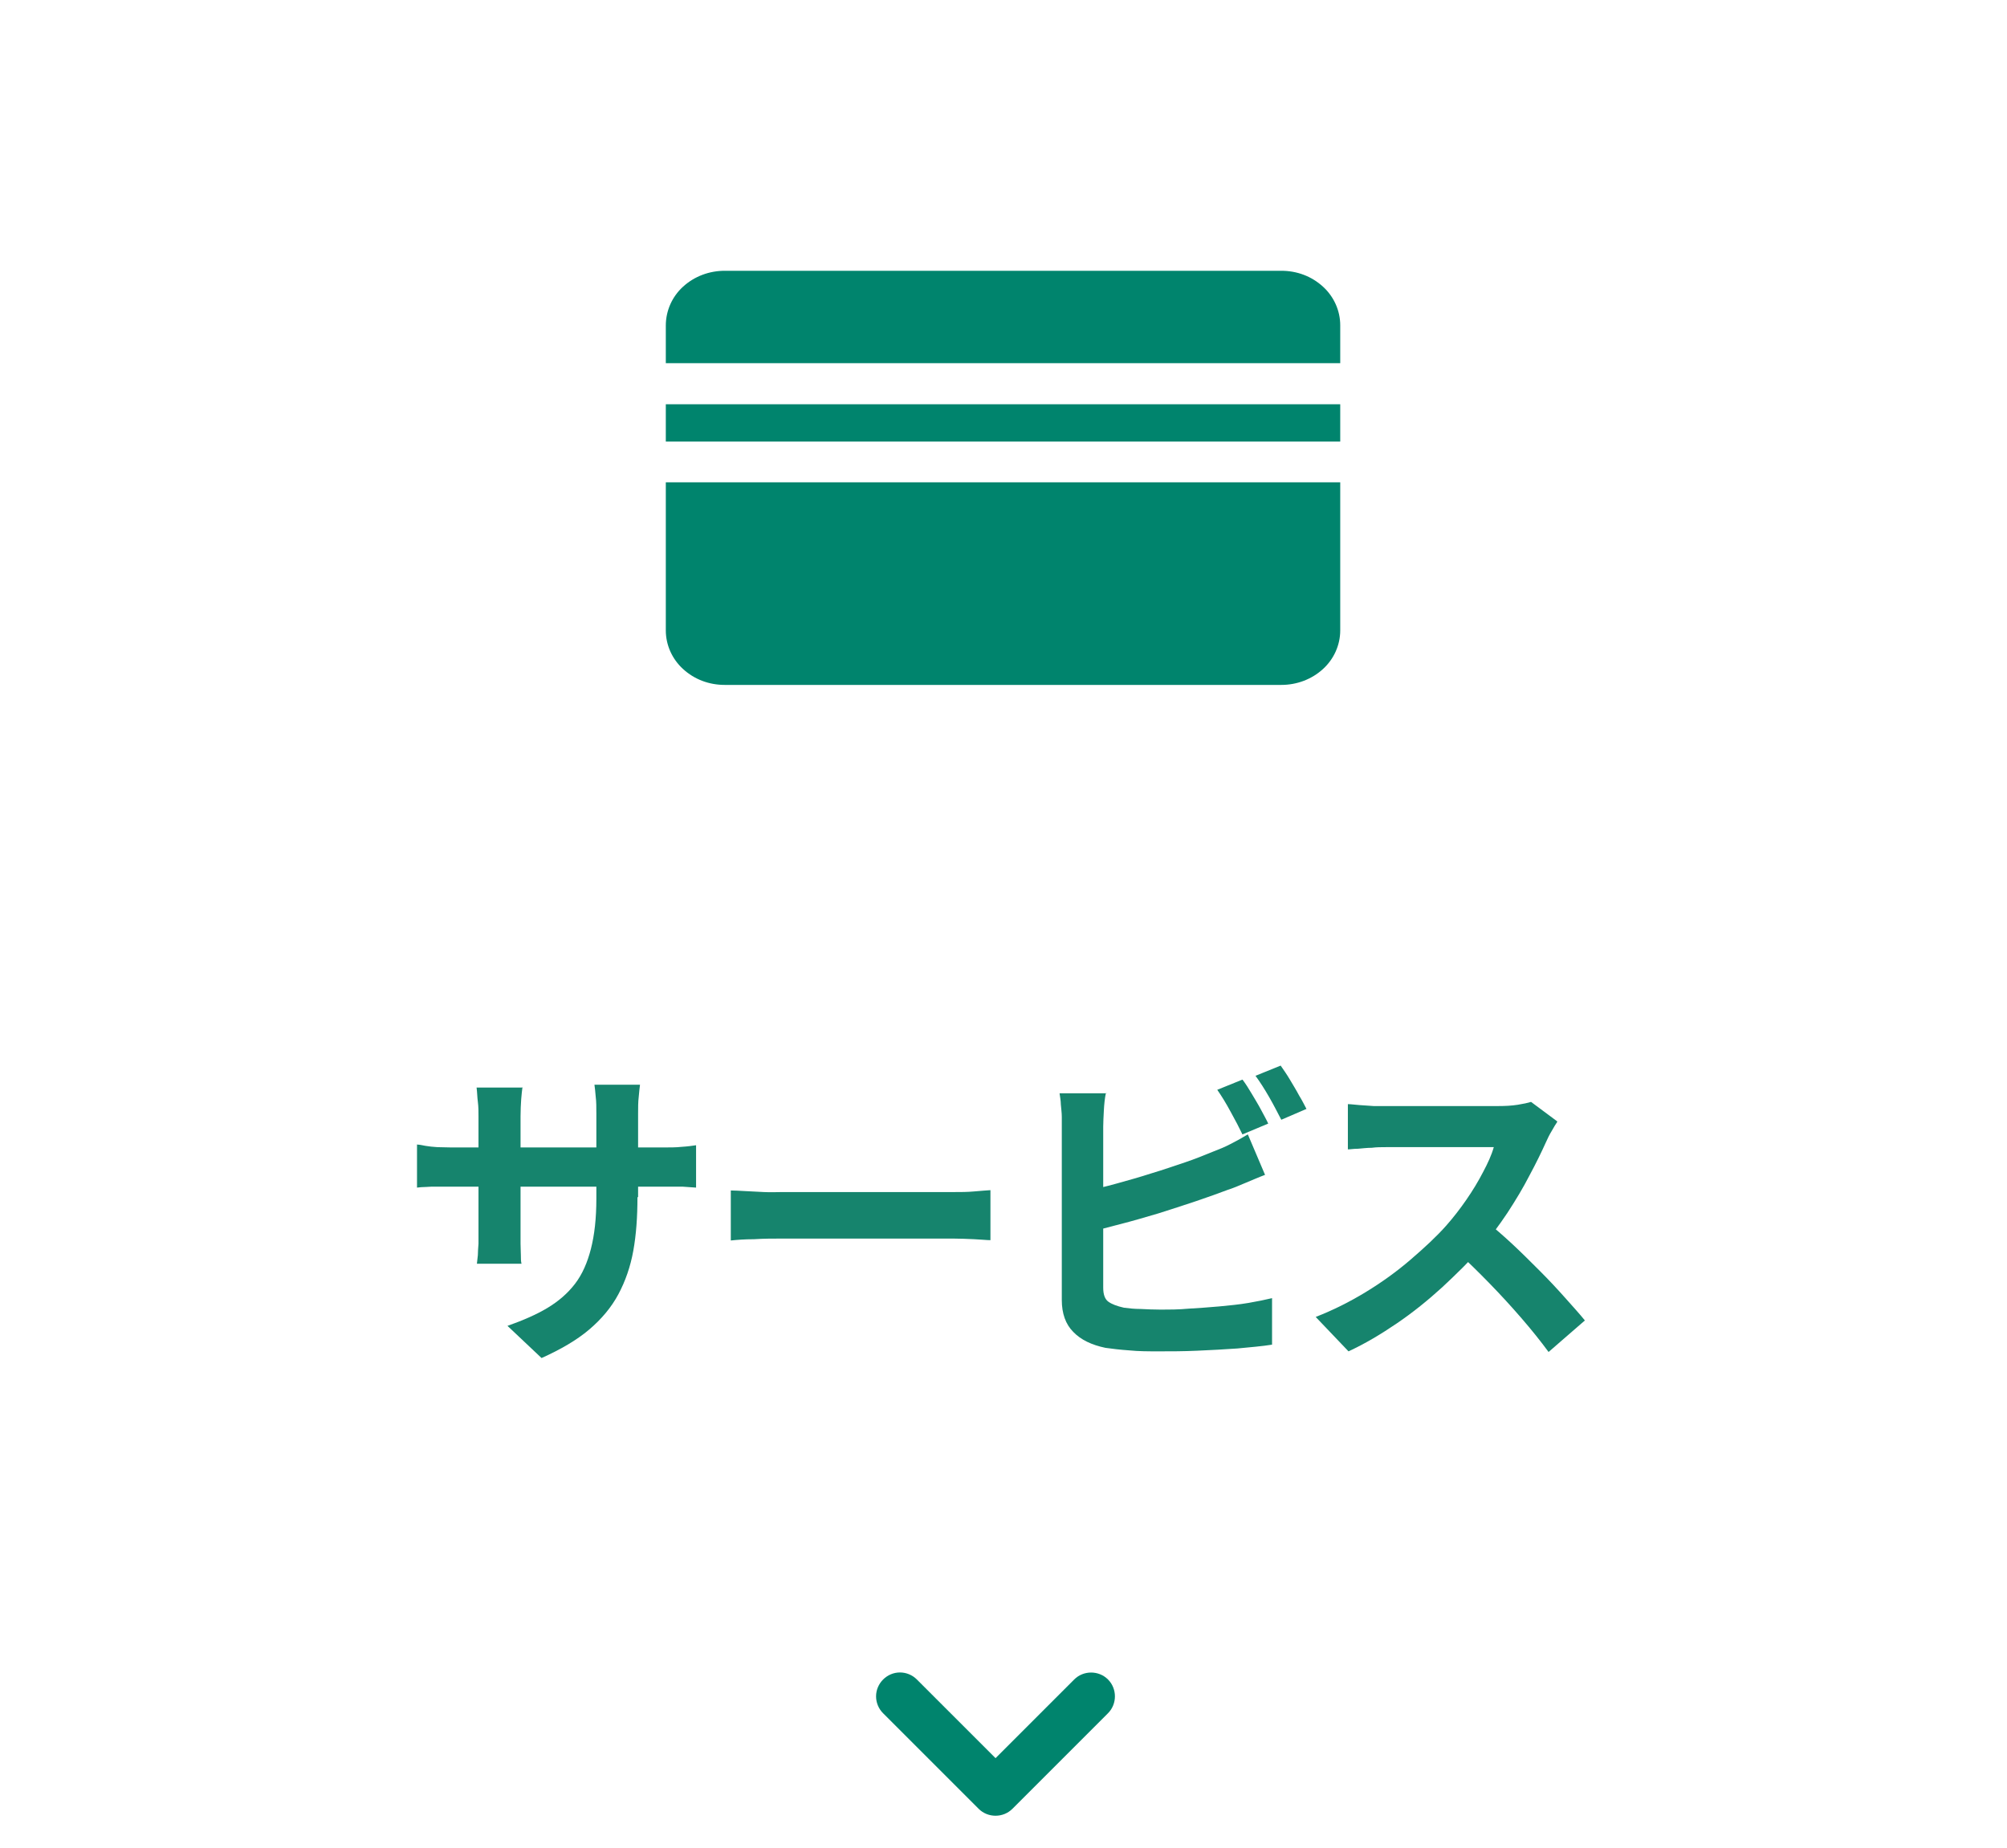 <?xml version="1.0" encoding="UTF-8"?>
<svg id="_レイヤー_1" data-name="レイヤー 1" xmlns="http://www.w3.org/2000/svg" viewBox="0 0 63 58">
  <defs>
    <style>
      .cls-1 {
        isolation: isolate;
      }

      .cls-2 {
        fill: #16846d;
      }

      .cls-2, .cls-3 {
        stroke-width: 0px;
      }

      .cls-3 {
        fill: #00846d;
      }
    </style>
  </defs>
  <g>
    <path class="cls-3" d="M42.07,11.4v-1.19c0-.46-.2-.9-.54-1.21-.36-.33-.82-.5-1.31-.5h-17.47c-.48,0-.95.17-1.31.5-.34.31-.54.75-.54,1.22v1.18h21.17Z"/>
    <rect class="cls-3" x="20.9" y="12.69" width="21.17" height="1.17"/>
    <path class="cls-3" d="M20.9,15.14v4.65c0,.46.2.9.54,1.21.36.33.82.5,1.31.5h17.47c.48,0,.95-.17,1.31-.5.34-.31.54-.75.54-1.21v-4.65h-21.17Z"/>
  </g>
  <g class="cls-1">
    <path class="cls-2" d="M13.1,35.93c.07,0,.15.02.26.04.11.02.23.03.37.04.14,0,.29.01.46.01h6.56c.27,0,.48,0,.65-.02.17-.01.32-.03.45-.05v1.33c-.11-.01-.25-.02-.43-.03-.18,0-.4,0-.67,0h-6.56c-.17,0-.32,0-.46,0-.14,0-.26,0-.36.01-.1,0-.2.01-.28.02v-1.36ZM16.4,34.13c-.01.09-.03.22-.04.38-.01.16-.02.33-.02.53v3.58c0,.15,0,.29,0,.42s.01.26.01.36c0,.1,0,.19.02.27h-1.4c.01-.07.02-.16.03-.27,0-.1.01-.22.02-.36,0-.14,0-.28,0-.42v-3.58c0-.15,0-.3-.02-.45s-.02-.3-.04-.45h1.42ZM20.01,37.58c0,.62-.04,1.18-.13,1.68-.09.5-.25.96-.47,1.37-.22.41-.53.78-.92,1.11-.39.33-.89.62-1.49.89l-1.07-1.01c.48-.17.9-.35,1.25-.56.35-.21.64-.46.87-.76.23-.3.39-.67.5-1.1.11-.43.17-.95.17-1.57v-2.66c0-.21,0-.39-.02-.54-.01-.16-.03-.29-.04-.38h1.43c-.01.1-.03.23-.04.38-.02.16-.02.34-.02.54v2.61Z"/>
    <path class="cls-2" d="M22.94,37.37c.12,0,.27.01.46.02.19.01.38.02.59.03s.39,0,.56,0h5.37c.23,0,.45,0,.66-.02s.38-.03.51-.04v1.57c-.11,0-.28-.02-.51-.03s-.45-.02-.66-.02h-5.37c-.29,0-.58,0-.88.02-.3,0-.54.02-.73.04v-1.57Z"/>
    <path class="cls-2" d="M34.71,34.33c-.03.15-.05.33-.06.53-.01.2-.02.37-.02.51v5.05c0,.21.05.36.16.44.11.08.27.14.49.19.15.02.33.04.53.04.2.01.41.02.63.02.26,0,.55,0,.87-.03.32-.02.64-.04.96-.07.32-.03.63-.06.92-.11s.53-.1.74-.15v1.46c-.31.05-.68.08-1.09.12-.41.03-.83.05-1.26.07-.43.02-.83.02-1.2.02-.33,0-.64,0-.93-.03-.29-.02-.54-.05-.75-.08-.43-.09-.77-.25-1.01-.5-.24-.24-.36-.58-.36-1v-5.45c0-.07,0-.17,0-.3,0-.13-.02-.26-.03-.39,0-.13-.03-.25-.04-.35h1.48ZM34.04,37.4c.32-.07.66-.15,1.02-.25.36-.1.72-.2,1.09-.32.37-.11.71-.23,1.04-.34s.62-.23.89-.34c.18-.07.36-.14.53-.23.18-.09.36-.19.56-.31l.54,1.27c-.19.07-.39.16-.61.25-.21.09-.4.17-.56.22-.29.11-.63.23-1.01.36-.38.13-.77.25-1.17.38-.41.12-.81.24-1.21.34-.4.11-.77.2-1.11.28v-1.31ZM39.01,33.9c.09.12.18.26.28.43s.2.33.29.5.17.31.23.44l-.81.34c-.1-.21-.22-.44-.37-.71-.14-.26-.28-.49-.42-.69l.79-.32ZM40.2,33.45c.09.13.19.27.29.44.1.17.2.33.29.5.1.16.17.31.23.42l-.79.34c-.11-.21-.23-.45-.38-.71-.15-.26-.29-.48-.43-.67l.79-.32Z"/>
    <path class="cls-2" d="M48.88,35.22c-.04.06-.1.15-.17.28-.08.13-.13.24-.18.35-.14.31-.31.66-.52,1.05-.2.39-.43.77-.69,1.17-.26.39-.53.75-.81,1.09-.37.42-.79.83-1.24,1.25-.45.41-.92.79-1.42,1.13-.5.34-1,.64-1.52.88l-1.03-1.08c.54-.21,1.06-.47,1.57-.78.51-.31.98-.65,1.41-1.02s.81-.72,1.12-1.07c.22-.25.43-.52.63-.81.2-.29.37-.57.52-.86.15-.28.27-.54.34-.79h-3.39c-.14,0-.29,0-.44.02-.15,0-.3.02-.43.03-.14,0-.24.02-.32.02v-1.42c.1,0,.22.02.37.03.15.01.29.02.44.03.15,0,.27,0,.38,0h3.53c.22,0,.42-.01.61-.04s.32-.06.42-.09l.82.61ZM46.64,38.33c.26.21.54.45.83.72.29.27.58.56.87.85.29.29.55.57.79.84.24.27.45.5.62.71l-1.14.99c-.25-.34-.53-.69-.85-1.06-.32-.37-.65-.73-1-1.09-.35-.36-.71-.71-1.06-1.04l.94-.92Z"/>
  </g>
  <path id="arrow" class="cls-3" d="M27.5,53.25c0-.41.34-.75.75-.75.2,0,.39.08.53.22l2.47,2.47,2.47-2.47c.29-.29.77-.29,1.06,0,.29.29.29.77,0,1.06l-3,3c-.29.29-.77.29-1.06,0h0s-3-3-3-3c-.14-.14-.22-.33-.22-.53Z"/>
</svg>